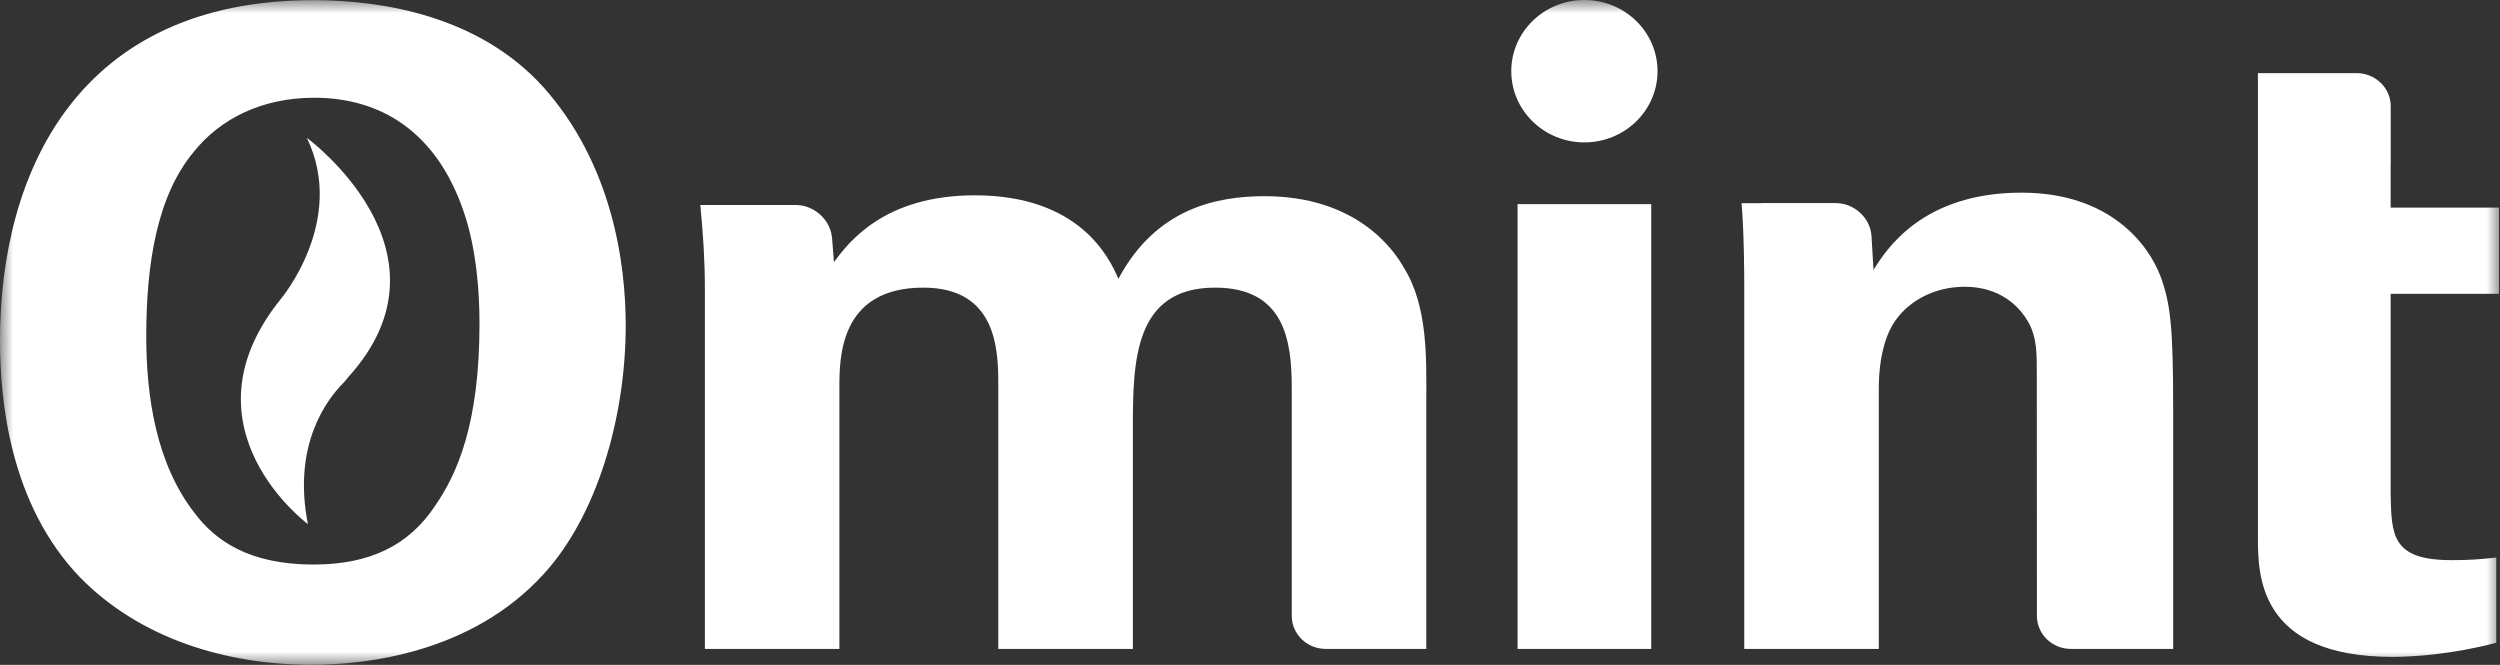 <?xml version="1.0" encoding="UTF-8"?>
<svg xmlns="http://www.w3.org/2000/svg" width="94" height="25" viewBox="0 0 94 25" fill="none">
  <rect x="0" y="0" width="94" height="25" fill="#333333" stroke="none"/>
  <g clip-path="url(#clip0_3182_713)">
    <mask id="mask0_3182_713" style="mask-type:luminance" maskUnits="userSpaceOnUse" x="0" y="0" width="94" height="25">
      <path d="M94 0H0V25H94V0Z" fill="white"></path>
    </mask>
    <g mask="url(#mask0_3182_713)">
      <path d="M11.538 5.182C13.044 8.302 10.557 11.244 10.557 11.244C6.664 16.067 11.577 19.707 11.577 19.707C10.982 16.693 12.322 15.003 12.882 14.427C13.027 14.279 13.099 14.174 13.099 14.174C17.373 9.459 11.538 5.182 11.538 5.182Z" fill="white"></path>
      <path d="M89.888 11.046V18.583C89.921 20.103 89.921 21.061 92.163 21.061C92.91 21.061 93.249 21.029 93.86 20.962V24.168C92.23 24.598 90.772 24.698 89.957 24.698C84.898 24.698 84.898 21.589 84.898 20.203V2.75H88.611C89.316 2.751 89.891 3.307 89.891 3.992V3.999V6.18H89.888V7.807H93.962V11.046H89.888ZM81.711 15.376V24.399H77.866C77.16 24.399 76.588 23.842 76.588 23.157V23.151L76.584 14.02C76.584 13.327 76.584 12.732 76.314 12.203C75.939 11.476 75.16 10.782 73.868 10.782C72.783 10.782 71.797 11.278 71.254 12.071C70.948 12.502 70.643 13.327 70.643 14.617V24.399H65.584V10.682C65.584 10.617 65.584 8.799 65.483 7.641H66.223V7.636H69.018C69.724 7.636 70.327 8.195 70.368 8.879L70.369 8.885L70.444 10.147C70.923 9.381 72.283 7.244 76.007 7.244C79.369 7.244 80.794 9.229 81.234 10.384C81.609 11.409 81.711 12.27 81.711 15.376ZM53.629 14.98V24.399H49.848C49.141 24.399 48.57 23.842 48.57 23.157V23.151V14.583C48.57 12.799 48.298 10.815 45.684 10.815C42.661 10.815 42.596 13.559 42.596 16.037V24.399H37.536V14.483C37.536 13.195 37.503 10.815 34.718 10.815C31.561 10.815 31.561 13.459 31.561 14.583V24.399H26.503V10.848C26.503 9.79 26.435 8.765 26.332 7.709H26.651V7.707H29.909C30.614 7.707 31.23 8.265 31.284 8.951V8.956H31.286L31.356 9.855C31.899 9.129 33.224 7.344 36.654 7.344C40.591 7.344 41.713 9.69 42.052 10.485C43.478 7.807 45.786 7.377 47.551 7.377C51.014 7.377 52.407 9.394 52.78 10.056C53.697 11.51 53.629 13.525 53.629 14.98ZM57.061 7.675H62.086V24.399H57.061V7.675ZM5.499 12.632C5.499 9.922 5.906 7.344 7.3 5.692C8.284 4.469 9.846 3.675 11.814 3.675C14.327 3.675 16.398 4.964 17.417 7.906C17.926 9.36 18.029 11.013 18.029 12.171C18.029 15.971 17.18 17.822 16.365 19.012C15.38 20.5 13.92 21.227 11.781 21.227C9.337 21.227 8.081 20.301 7.333 19.311C5.874 17.459 5.499 14.914 5.499 12.632ZM0 12.799C0 14.98 0.339 18.945 3.022 21.722C5.264 24.003 8.487 24.996 11.713 24.996C13.75 24.996 17.722 24.565 20.438 21.589C22.44 19.409 23.527 15.706 23.527 12.236C23.527 9.89 23.019 6.154 20.404 3.246C17.993 0.601 14.396 0.006 11.781 0.006C2.954 0.006 0 6.452 0 12.799ZM62.323 2.676C62.323 4.155 61.091 5.354 59.572 5.354C58.057 5.354 56.824 4.155 56.824 2.676C56.824 1.198 58.057 0 59.572 0C61.091 0 62.323 1.198 62.323 2.676Z" fill="white"></path>
    </g>
  </g>
  <defs>
    <clipPath id="clip0_3182_713">
      <rect width="94" height="25" fill="white"></rect>
    </clipPath>
  </defs>
</svg>

